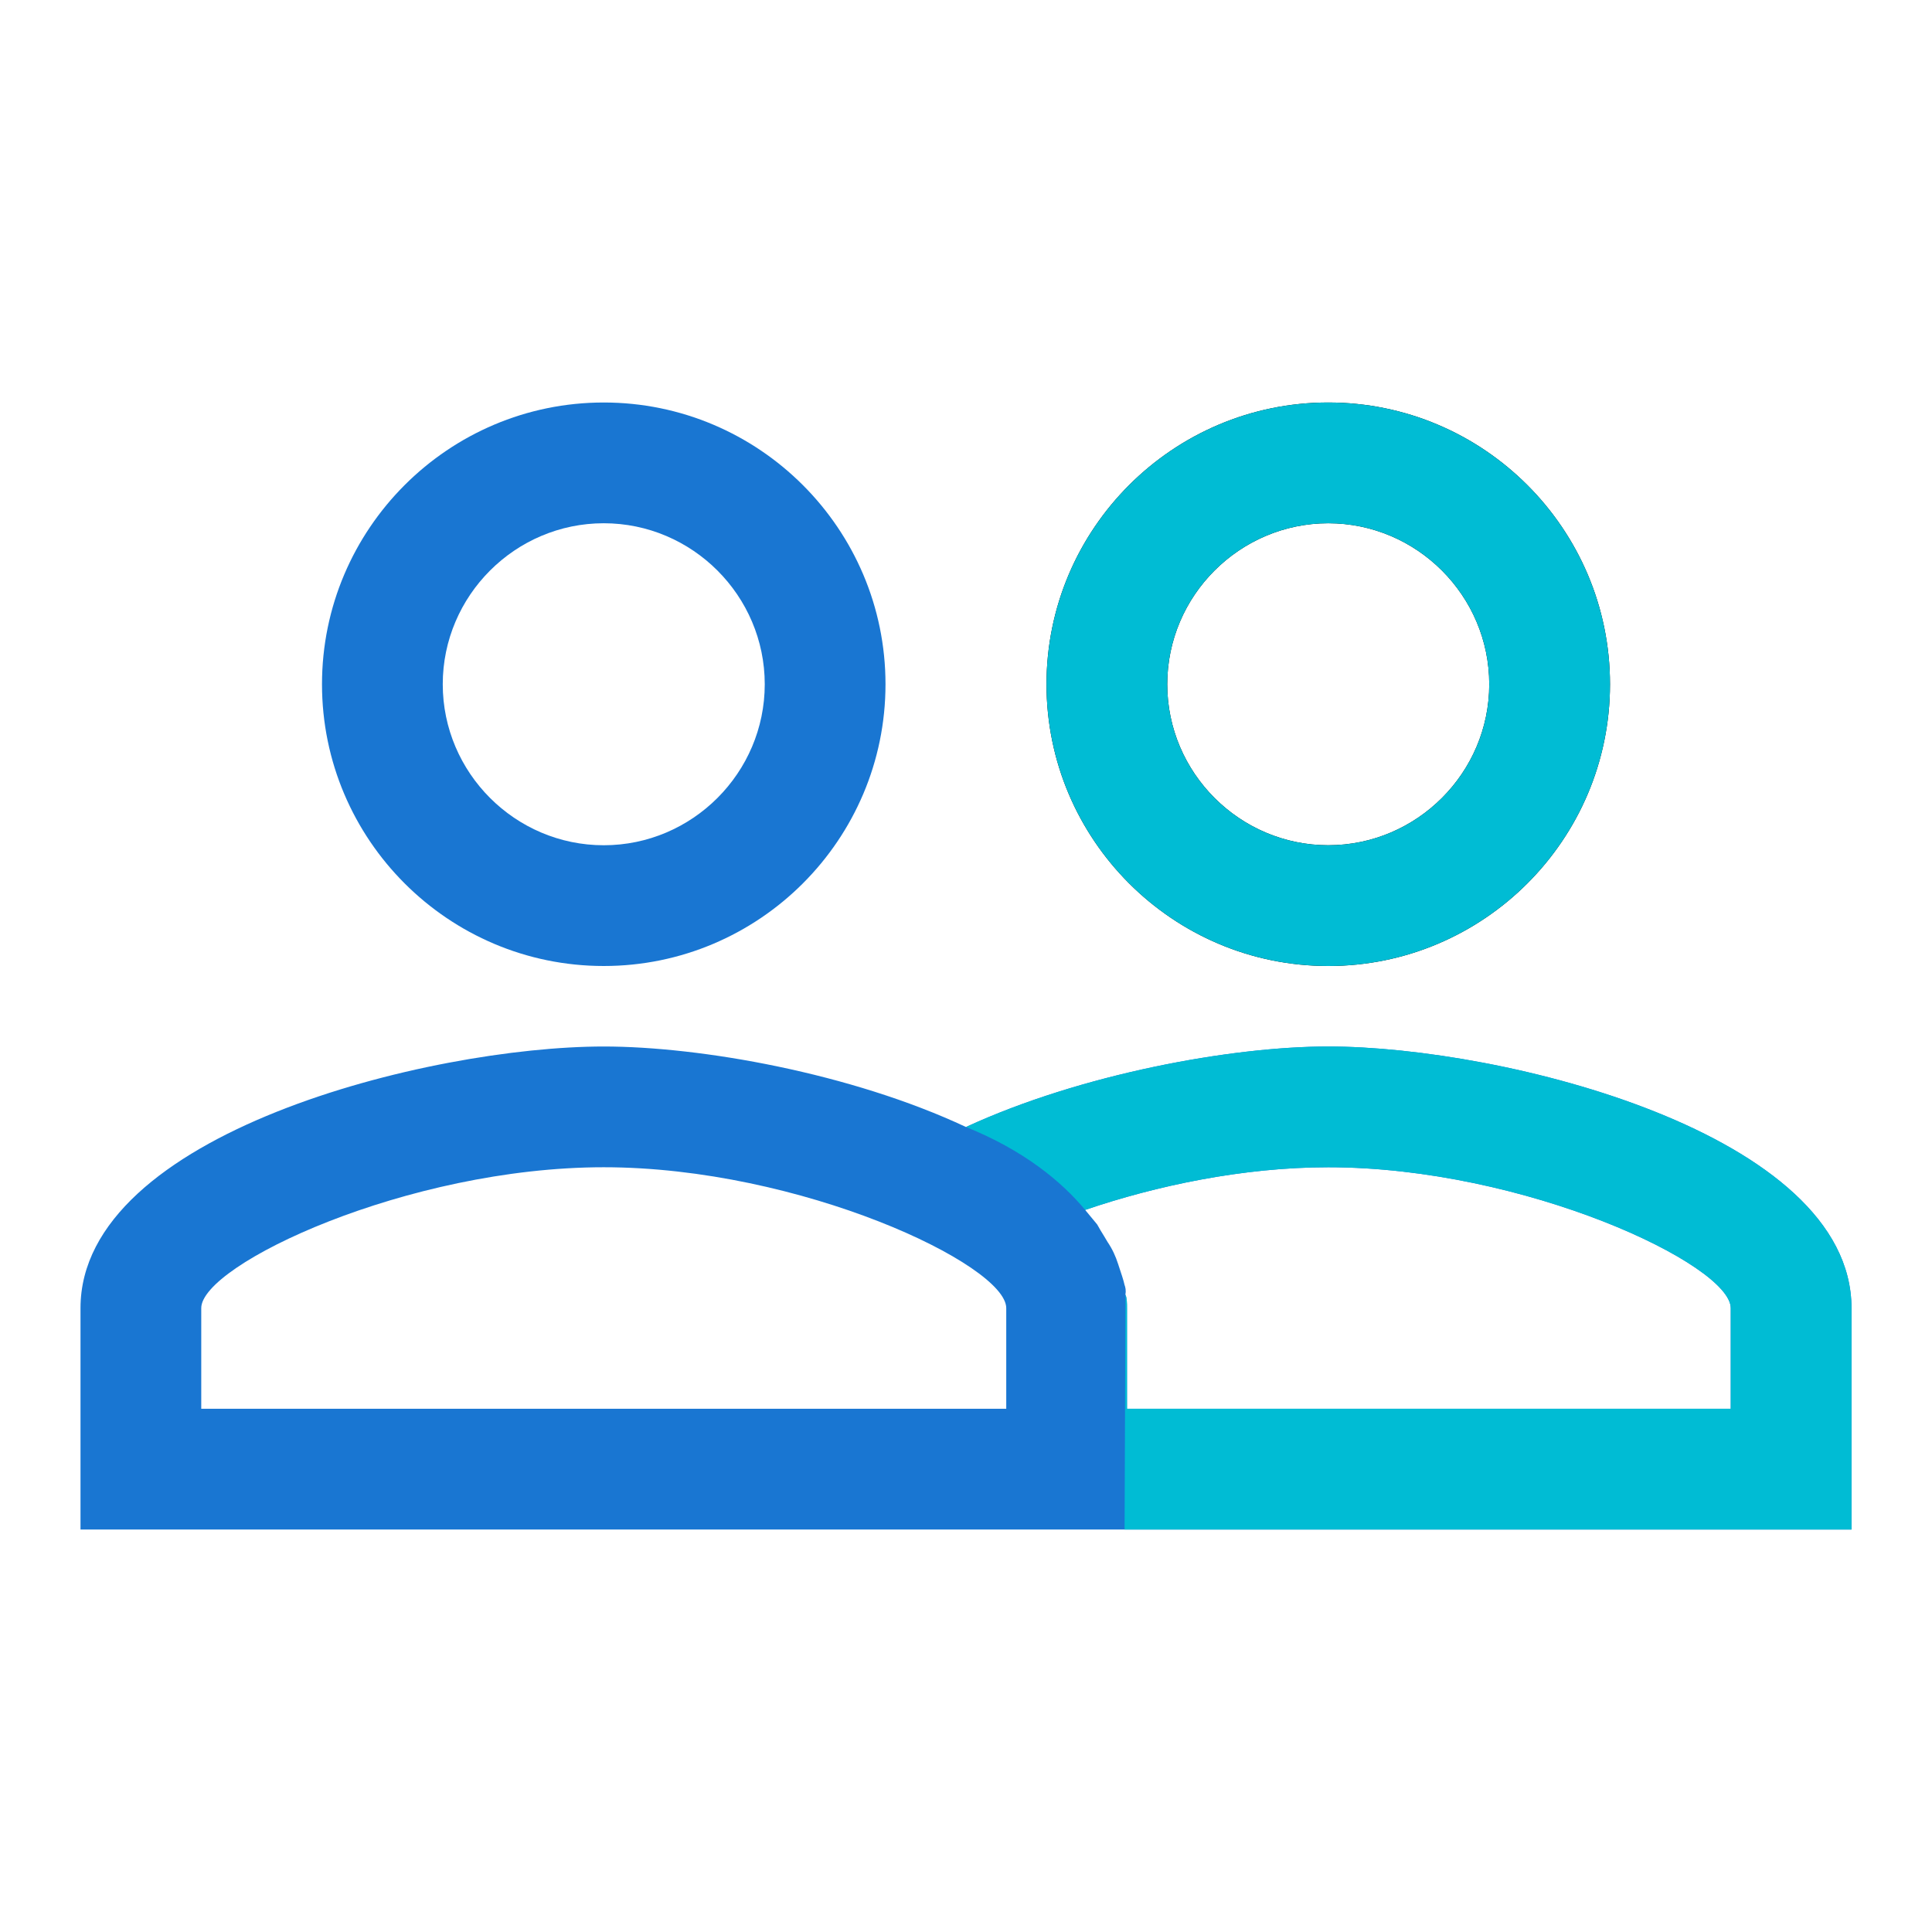 <?xml version="1.0" encoding="utf-8"?>
<!-- Generator: Adobe Illustrator 16.0.0, SVG Export Plug-In . SVG Version: 6.00 Build 0)  -->
<!DOCTYPE svg PUBLIC "-//W3C//DTD SVG 1.1//EN" "http://www.w3.org/Graphics/SVG/1.1/DTD/svg11.dtd">
<svg version="1.1" id="Capa_1" xmlns="http://www.w3.org/2000/svg" xmlns:xlink="http://www.w3.org/1999/xlink" x="0px" y="0px"
	 width="24px" height="24px" viewBox="0 0 24 24" enable-background="new 0 0 24 24" xml:space="preserve">
<path fill="none" d="M0,0h24v24H0V0z"/>
<path fill="#1976D2" d="M16.5,13c-1.2,0-3.07,0.34-4.5,1c-1.43-0.67-3.3-1-4.5-1C5.33,13,1,14.08,1,16.25V19h22v-2.75
	C23,14.08,18.67,13,16.5,13z M12.5,17.5h-10v-1.25c0-0.54,2.56-1.75,5-1.75s5,1.21,5,1.75V17.5z M21.5,17.5H14v-1.25
	c0-0.06,0-0.12-0.02-0.17c0.01-0.05,0-0.09-0.011-0.12c-0.01-0.05-0.04-0.14-0.08-0.26c-0.029-0.09-0.069-0.181-0.13-0.271
	c-0.029-0.05-0.06-0.1-0.09-0.149c-0.01-0.021-0.03-0.05-0.04-0.07c-0.05-0.06-0.1-0.12-0.149-0.18c0.88-0.3,1.96-0.53,3.02-0.53
	c2.44,0,5,1.21,5,1.75V17.5z"/>
<path fill="#1976D2" d="M7.5,5C5.57,5,4,6.57,4,8.5S5.57,12,7.5,12S11,10.43,11,8.5S9.43,5,7.5,5z M7.5,10.5c-1.1,0-2-0.9-2-2
	s0.9-2,2-2s2,0.9,2,2S8.6,10.5,7.5,10.5z"/>
<path d="M16.5,5C14.57,5,13,6.57,13,8.5s1.57,3.5,3.5,3.5S20,10.43,20,8.5S18.43,5,16.5,5z M16.5,10.5c-1.1,0-2-0.9-2-2s0.9-2,2-2
	s2,0.9,2,2S17.6,10.5,16.5,10.5z"/>
<path fill="#00BCD4" d="M16.5,5C14.57,5,13,6.57,13,8.5s1.57,3.5,3.5,3.5S20,10.43,20,8.5S18.43,5,16.5,5z M16.5,10.5
	c-1.1,0-2-0.9-2-2s0.9-2,2-2s2,0.9,2,2S17.6,10.5,16.5,10.5z"/>
<path fill="#00BCD4" d="M23,16.25V19h-9.03l0.011-2.92C14,16.13,14,16.19,14,16.25v1.25h7.5v-1.25c0-0.54-2.56-1.75-5-1.75
	c-1.06,0-2.14,0.23-3.02,0.53C13.19,14.68,12.72,14.29,12,14c1.43-0.66,3.3-1,4.5-1C18.67,13,23,14.08,23,16.25z"/>
</svg>
